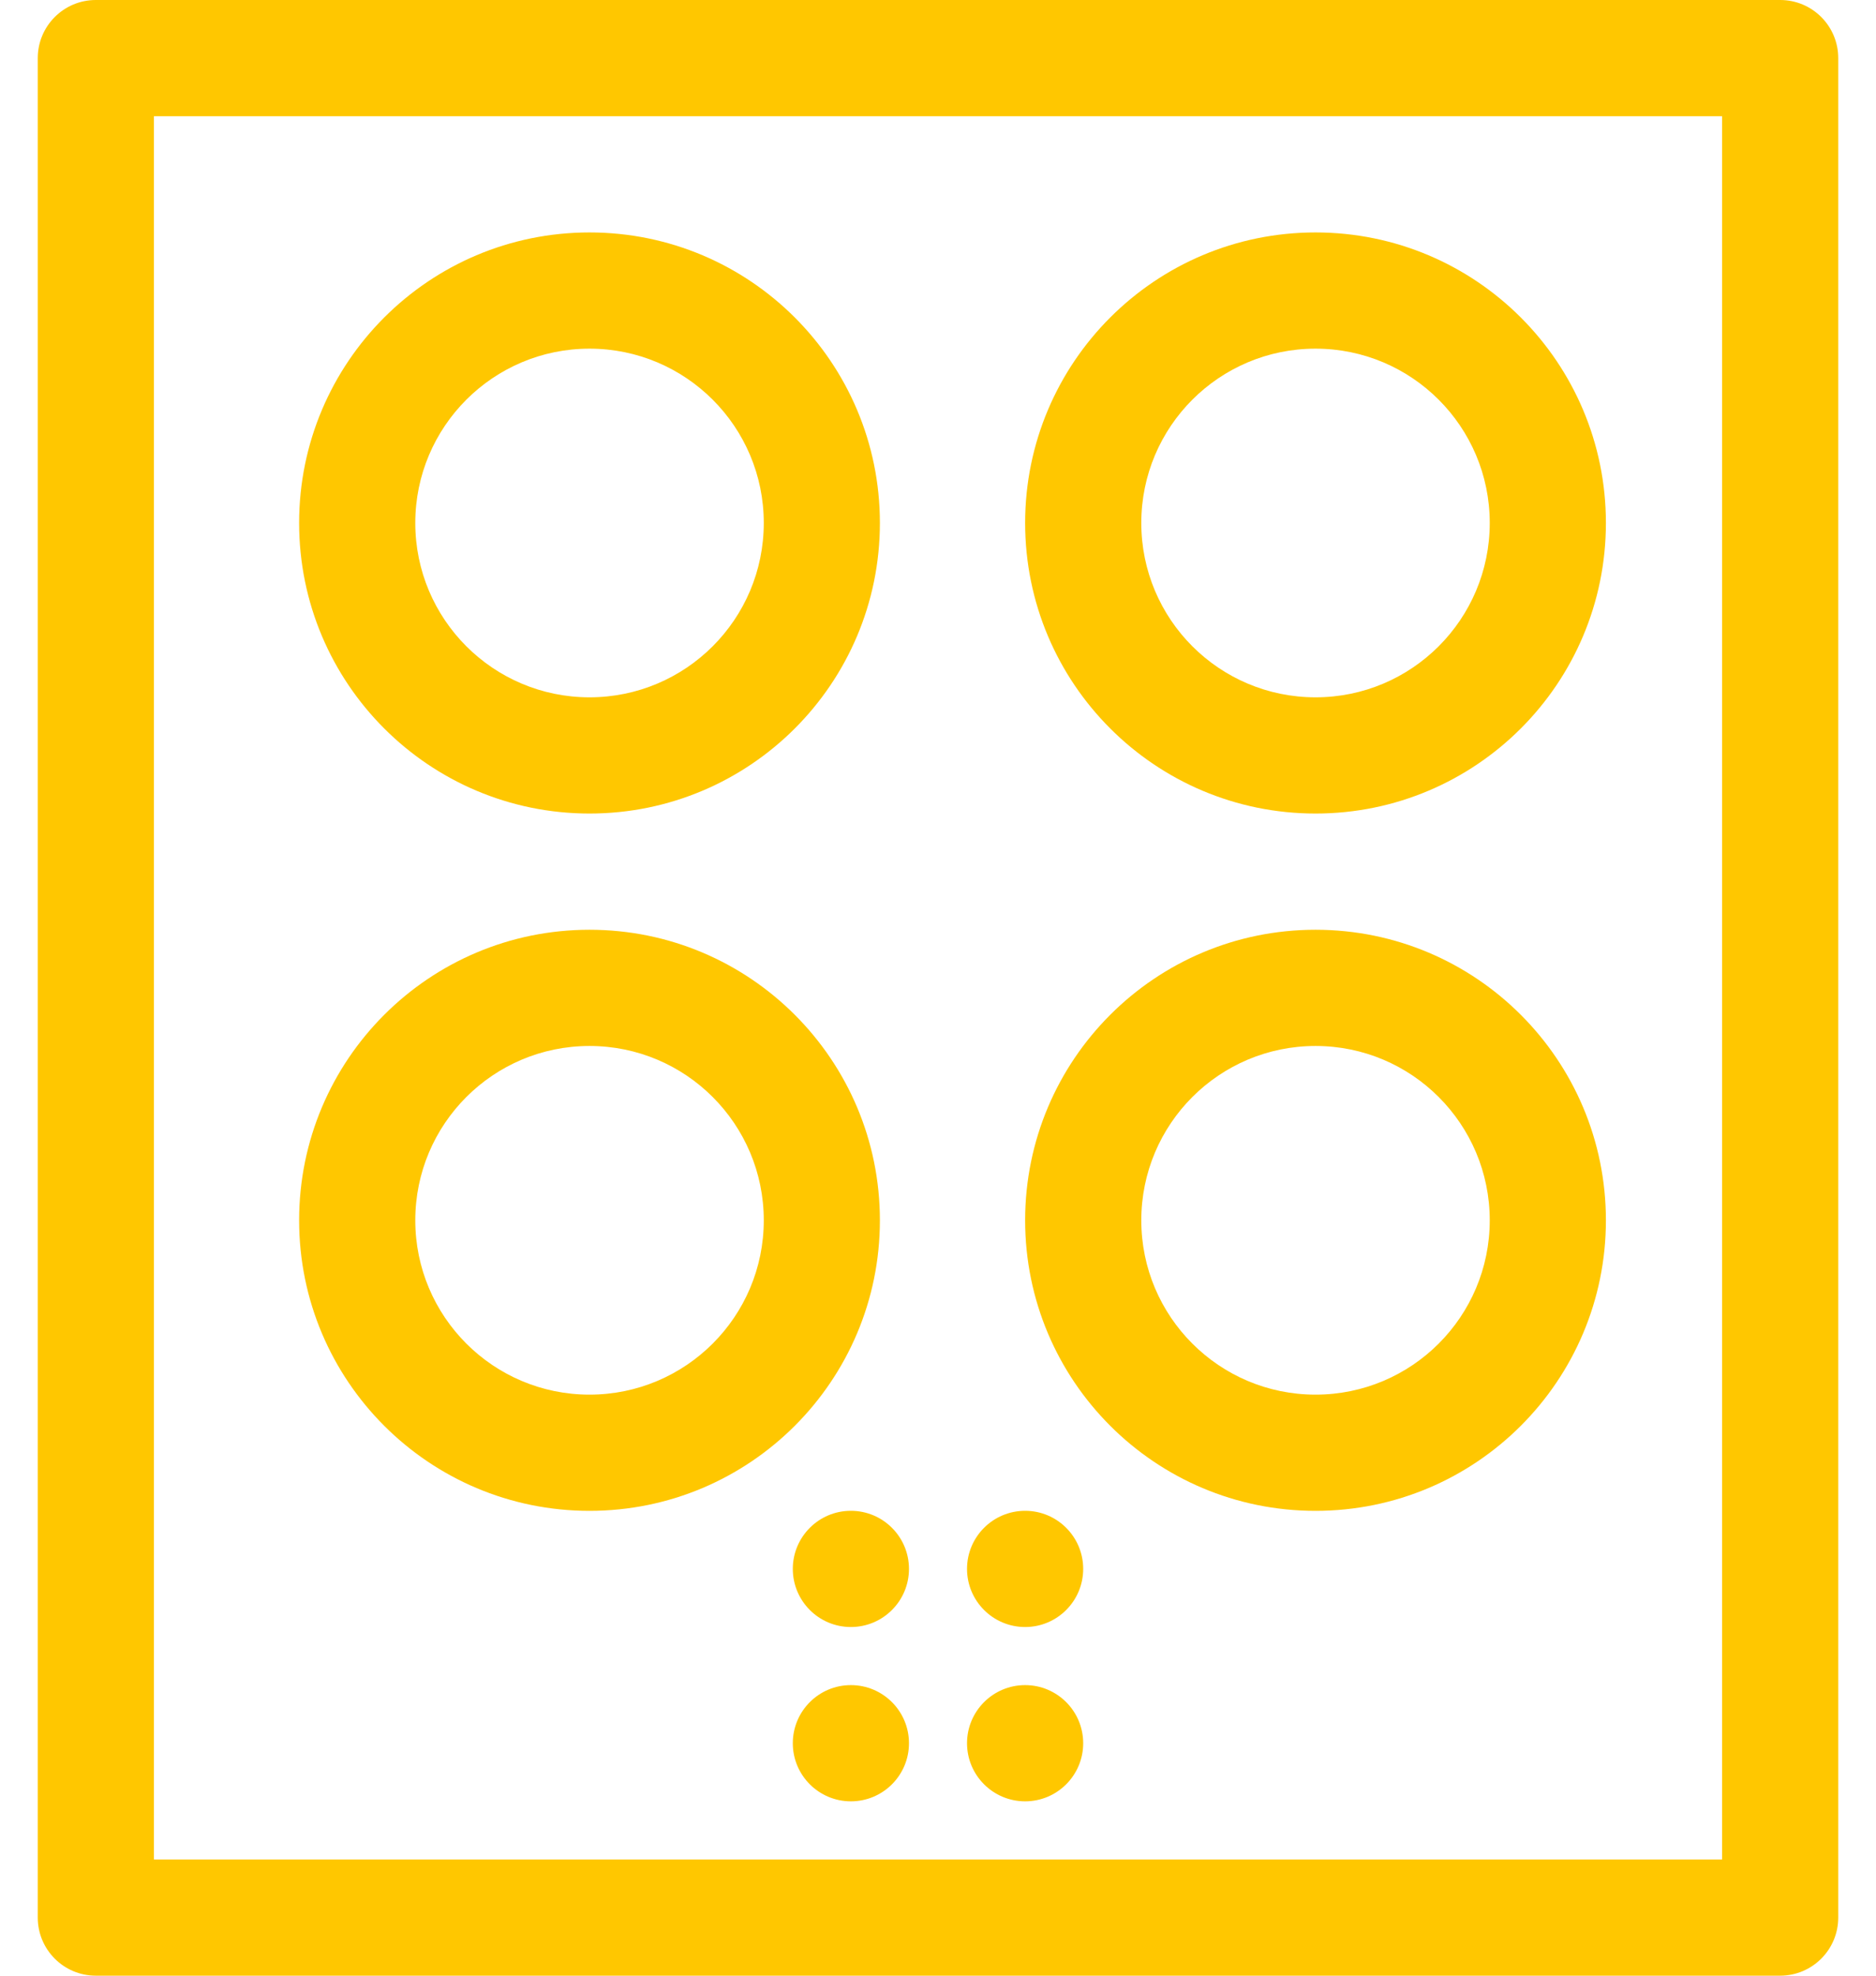 <svg width="38" height="40" viewBox="0 0 38 40" fill="none" xmlns="http://www.w3.org/2000/svg">
<path fill-rule="evenodd" clip-rule="evenodd" d="M34.882 2.353V37.647H3.118V2.353H34.882ZM0.765 1.176V38.824C0.765 39.473 1.291 40 1.941 40H36.059C36.709 40 37.235 39.473 37.235 38.824V1.176C37.235 0.527 36.709 0 36.059 0H1.941C1.291 0 0.765 0.527 0.765 1.176Z" fill="url(#paint0_linear_175_11182)"/>
<path fill-rule="evenodd" clip-rule="evenodd" d="M32.529 10.588C32.529 7.34 29.896 4.706 26.647 4.706C23.398 4.706 20.765 7.34 20.765 10.588C20.765 13.837 23.398 16.471 26.647 16.471C29.896 16.471 32.529 13.837 32.529 10.588ZM23.118 10.588C23.118 8.639 24.698 7.059 26.647 7.059C28.596 7.059 30.176 8.639 30.176 10.588C30.176 12.538 28.596 14.118 26.647 14.118C24.698 14.118 23.118 12.538 23.118 10.588Z" fill="url(#paint1_linear_175_11182)"/>
<path fill-rule="evenodd" clip-rule="evenodd" d="M17.823 24.707C17.823 21.458 15.19 18.824 11.941 18.824C8.692 18.824 6.059 21.458 6.059 24.707C6.059 27.955 8.692 30.589 11.941 30.589C15.19 30.589 17.823 27.955 17.823 24.707ZM8.412 24.707C8.412 22.757 9.992 21.177 11.941 21.177C13.89 21.177 15.471 22.757 15.471 24.707C15.471 26.656 13.89 28.236 11.941 28.236C9.992 28.236 8.412 26.656 8.412 24.707Z" fill="url(#paint2_linear_175_11182)"/>
<path fill-rule="evenodd" clip-rule="evenodd" d="M32.529 24.707C32.529 21.458 29.896 18.824 26.647 18.824C23.398 18.824 20.765 21.458 20.765 24.707C20.765 27.955 23.398 30.589 26.647 30.589C29.896 30.589 32.529 27.955 32.529 24.707ZM23.118 24.707C23.118 22.757 24.698 21.177 26.647 21.177C28.596 21.177 30.176 22.757 30.176 24.707C30.176 26.656 28.596 28.236 26.647 28.236C24.698 28.236 23.118 26.656 23.118 24.707Z" fill="url(#paint3_linear_175_11182)"/>
<path d="M20.765 36.47C21.414 36.47 21.941 35.943 21.941 35.294C21.941 34.644 21.414 34.117 20.765 34.117C20.115 34.117 19.588 34.644 19.588 35.294C19.588 35.943 20.115 36.47 20.765 36.47Z" fill="url(#paint4_linear_175_11182)"/>
<path d="M17.235 36.47C17.885 36.47 18.412 35.943 18.412 35.294C18.412 34.644 17.885 34.117 17.235 34.117C16.586 34.117 16.059 34.644 16.059 35.294C16.059 35.943 16.586 36.47 17.235 36.47Z" fill="url(#paint5_linear_175_11182)"/>
<path d="M20.765 32.941C21.414 32.941 21.941 32.414 21.941 31.764C21.941 31.115 21.414 30.588 20.765 30.588C20.115 30.588 19.588 31.115 19.588 31.764C19.588 32.414 20.115 32.941 20.765 32.941Z" fill="url(#paint6_linear_175_11182)"/>
<path d="M17.235 32.941C17.885 32.941 18.412 32.414 18.412 31.764C18.412 31.115 17.885 30.588 17.235 30.588C16.586 30.588 16.059 31.115 16.059 31.764C16.059 32.414 16.586 32.941 17.235 32.941Z" fill="url(#paint7_linear_175_11182)"/>
<path fill-rule="evenodd" clip-rule="evenodd" d="M17.823 10.588C17.823 7.34 15.19 4.706 11.941 4.706C8.692 4.706 6.059 7.34 6.059 10.588C6.059 13.837 8.692 16.471 11.941 16.471C15.19 16.471 17.823 13.837 17.823 10.588ZM8.412 10.588C8.412 8.639 9.992 7.059 11.941 7.059C13.89 7.059 15.471 8.639 15.471 10.588C15.471 12.538 13.89 14.118 11.941 14.118C9.992 14.118 8.412 12.538 8.412 10.588Z" fill="url(#paint8_linear_175_11182)"/>
<defs>
<linearGradient id="paint0_linear_175_11182" x1="66.493" y1="-92.308" x2="-7.278" y2="-87.66" gradientUnits="userSpaceOnUse">
<stop stop-color="#FFC700"/>
<stop offset="1" stop-color="#FFC700"/>
</linearGradient>
<linearGradient id="paint1_linear_175_11182" x1="41.968" y1="-22.443" x2="18.189" y2="-20.8" gradientUnits="userSpaceOnUse">
<stop stop-color="#FFC700"/>
<stop offset="1" stop-color="#FFC700"/>
</linearGradient>
<linearGradient id="paint2_linear_175_11182" x1="27.262" y1="-8.325" x2="3.484" y2="-6.682" gradientUnits="userSpaceOnUse">
<stop stop-color="#FFC700"/>
<stop offset="1" stop-color="#FFC700"/>
</linearGradient>
<linearGradient id="paint3_linear_175_11182" x1="41.968" y1="-8.325" x2="18.189" y2="-6.682" gradientUnits="userSpaceOnUse">
<stop stop-color="#FFC700"/>
<stop offset="1" stop-color="#FFC700"/>
</linearGradient>
<linearGradient id="paint4_linear_175_11182" x1="23.829" y1="28.687" x2="19.073" y2="29.016" gradientUnits="userSpaceOnUse">
<stop stop-color="#FFC700"/>
<stop offset="1" stop-color="#FFC700"/>
</linearGradient>
<linearGradient id="paint5_linear_175_11182" x1="20.299" y1="28.687" x2="15.544" y2="29.016" gradientUnits="userSpaceOnUse">
<stop stop-color="#FFC700"/>
<stop offset="1" stop-color="#FFC700"/>
</linearGradient>
<linearGradient id="paint6_linear_175_11182" x1="23.829" y1="25.158" x2="19.073" y2="25.487" gradientUnits="userSpaceOnUse">
<stop stop-color="#FFC700"/>
<stop offset="1" stop-color="#FFC700"/>
</linearGradient>
<linearGradient id="paint7_linear_175_11182" x1="20.299" y1="25.158" x2="15.544" y2="25.487" gradientUnits="userSpaceOnUse">
<stop stop-color="#FFC700"/>
<stop offset="1" stop-color="#FFC700"/>
</linearGradient>
<linearGradient id="paint8_linear_175_11182" x1="27.262" y1="-22.443" x2="3.484" y2="-20.8" gradientUnits="userSpaceOnUse">
<stop stop-color="#FFC700"/>
<stop offset="1" stop-color="#FFC700"/>
</linearGradient>
</defs>
</svg>